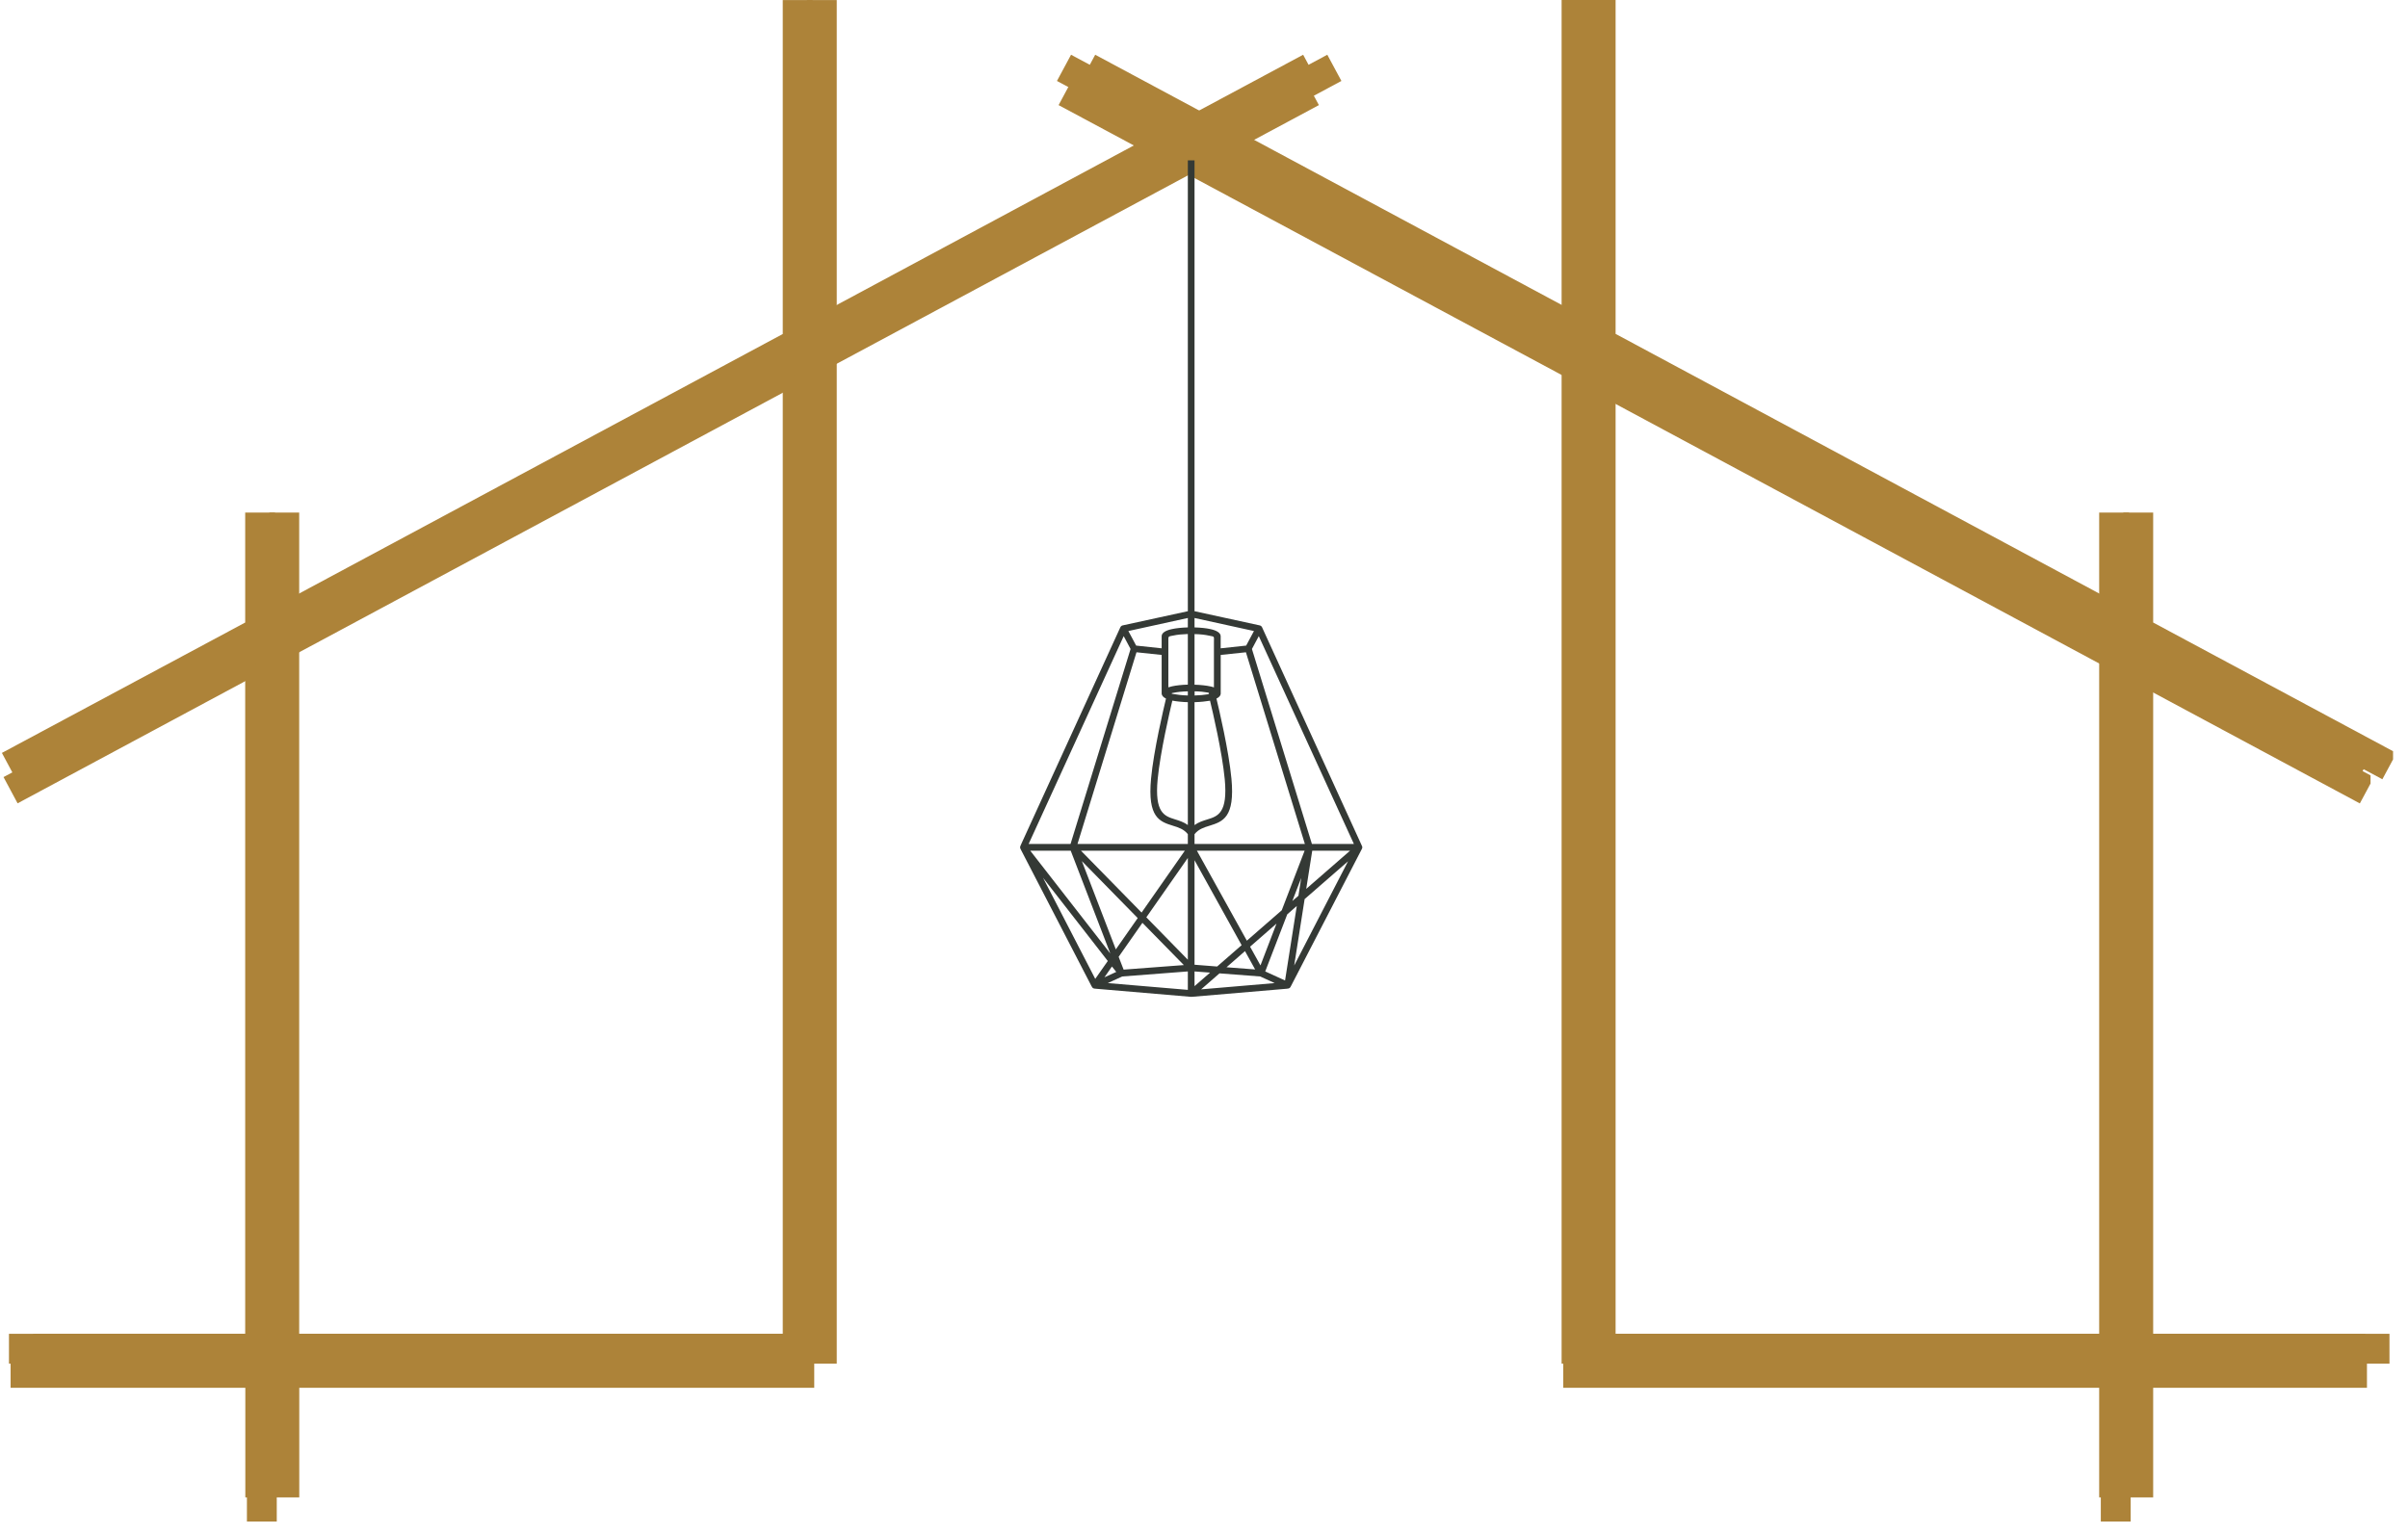 <svg xmlns="http://www.w3.org/2000/svg" xmlns:xlink="http://www.w3.org/1999/xlink" width="298" zoomAndPan="magnify" viewBox="0 0 223.5 142.5" height="190" preserveAspectRatio="xMidYMid meet" version="1.0"><defs><clipPath id="0ac1350c55"><path d="M 0.141 0 L 219.871 0 L 219.871 139.012 L 0.141 139.012 Z M 0.141 0 " clip-rule="nonzero"/></clipPath><clipPath id="320958a9b8"><path d="M 0.293 2.242 L 220.023 2.242 L 220.023 141.254 L 0.293 141.254 Z M 0.293 2.242 " clip-rule="nonzero"/></clipPath><clipPath id="4133c65aa5"><path d="M 2.383 0 L 222.113 0 L 222.113 139.012 L 2.383 139.012 Z M 2.383 0 " clip-rule="nonzero"/></clipPath><clipPath id="f927013457"><path d="M 94.621 14.84 L 126.758 14.84 L 126.758 92.566 L 94.621 92.566 Z M 94.621 14.84 " clip-rule="nonzero"/></clipPath></defs><g clip-path="url(#0ac1350c55)"><path fill="#ad8339" d="M 197.605 60.926 L 218.879 72.344 L 220.188 69.91 L 197.605 57.793 L 197.605 47.582 L 194.836 47.582 L 194.836 56.301 L 147.711 30.996 L 147.711 0 L 144.941 0 L 144.941 29.508 L 113.113 12.422 L 122.262 7.516 L 120.953 5.082 L 110.18 10.859 L 99.41 5.082 L 98.102 7.516 L 107.25 12.422 L 75.422 29.516 L 75.422 0.008 L 72.652 0.008 L 72.652 31.008 L 25.527 56.301 L 25.527 47.582 L 22.758 47.582 L 22.758 57.793 L 0.176 69.898 L 1.484 72.336 L 22.758 60.914 L 22.758 123.824 L 0.832 123.824 L 0.832 126.594 L 22.77 126.594 L 22.77 139.199 L 25.535 139.199 L 25.535 126.594 L 75.422 126.594 L 75.422 32.648 L 110.18 14 L 144.941 32.648 L 144.941 126.594 L 194.836 126.594 L 194.836 139.199 L 197.605 139.199 L 197.605 126.594 L 219.539 126.594 L 219.539 123.824 L 197.605 123.824 Z M 72.652 123.824 L 25.527 123.824 L 25.527 59.434 L 72.652 34.137 Z M 147.711 123.824 L 147.711 34.137 L 194.836 59.434 L 194.836 123.824 Z M 147.711 123.824 " fill-opacity="1" fill-rule="nonzero"/></g><g clip-path="url(#320958a9b8)"><path fill="#ad8339" d="M 197.758 63.168 L 219.031 74.586 L 220.34 72.152 L 197.758 60.035 L 197.758 49.824 L 194.988 49.824 L 194.988 58.543 L 147.863 33.238 L 147.863 2.242 L 145.094 2.242 L 145.094 31.75 L 113.266 14.664 L 122.414 9.758 L 121.105 7.324 L 110.332 13.102 L 99.562 7.324 L 98.254 9.758 L 107.402 14.664 L 75.574 31.758 L 75.574 2.25 L 72.805 2.25 L 72.805 33.25 L 25.68 58.543 L 25.68 49.824 L 22.91 49.824 L 22.91 60.035 L 0.328 72.141 L 1.633 74.578 L 22.91 63.156 L 22.91 126.066 L 0.984 126.066 L 0.984 128.836 L 22.918 128.836 L 22.918 141.441 L 25.688 141.441 L 25.688 128.836 L 75.574 128.836 L 75.574 34.891 L 110.332 16.242 L 145.094 34.891 L 145.094 128.836 L 194.988 128.836 L 194.988 141.441 L 197.758 141.441 L 197.758 128.836 L 219.691 128.836 L 219.691 126.066 L 197.758 126.066 Z M 72.805 126.066 L 25.68 126.066 L 25.68 61.676 L 72.805 36.379 Z M 147.863 126.066 L 147.863 36.379 L 194.988 61.676 L 194.988 126.066 Z M 147.863 126.066 " fill-opacity="1" fill-rule="nonzero"/></g><g clip-path="url(#4133c65aa5)"><path fill="#ad8339" d="M 199.848 60.926 L 221.121 72.344 L 222.43 69.91 L 199.848 57.793 L 199.848 47.582 L 197.078 47.582 L 197.078 56.301 L 149.953 30.996 L 149.953 0 L 147.184 0 L 147.184 29.508 L 115.355 12.422 L 124.504 7.516 L 123.195 5.082 L 112.422 10.859 L 101.652 5.082 L 100.344 7.516 L 109.492 12.422 L 77.664 29.516 L 77.664 0.008 L 74.895 0.008 L 74.895 31.008 L 27.77 56.301 L 27.77 47.582 L 25 47.582 L 25 57.793 L 2.418 69.898 L 3.723 72.336 L 25 60.914 L 25 123.824 L 3.074 123.824 L 3.074 126.594 L 25.012 126.594 L 25.012 139.199 L 27.777 139.199 L 27.777 126.594 L 77.664 126.594 L 77.664 32.648 L 112.422 14 L 147.184 32.648 L 147.184 126.594 L 197.078 126.594 L 197.078 139.199 L 199.848 139.199 L 199.848 126.594 L 221.781 126.594 L 221.781 123.824 L 199.848 123.824 Z M 74.895 123.824 L 27.77 123.824 L 27.77 59.434 L 74.895 34.137 Z M 149.953 123.824 L 149.953 34.137 L 197.078 59.434 L 197.078 123.824 Z M 149.953 123.824 " fill-opacity="1" fill-rule="nonzero"/></g><g clip-path="url(#f927013457)"><path fill="#343935" d="M 119.406 91.793 L 110.738 92.531 C 110.594 92.547 110.562 92.547 110.414 92.531 L 101.738 91.793 C 101.461 91.77 101.422 91.77 101.297 91.527 L 94.875 79.113 C 94.621 78.621 94.629 78.723 94.836 78.25 L 103.977 58.254 C 104.016 58.16 104.094 58.082 104.203 58.059 L 110.25 56.742 L 110.25 14.887 L 110.871 14.887 L 110.871 56.742 L 116.922 58.059 C 117.031 58.082 117.109 58.16 117.148 58.254 L 126.402 78.516 C 126.488 78.66 126.426 78.77 126.363 78.887 L 119.863 91.465 C 119.723 91.746 119.719 91.762 119.406 91.793 Z M 112.129 64.297 C 111.789 64.234 111.363 64.188 110.879 64.18 L 110.879 64.566 C 111.363 64.551 111.789 64.512 112.129 64.453 C 112.262 64.406 112.238 64.328 112.129 64.297 Z M 108.805 64.336 C 108.746 64.352 108.73 64.398 108.785 64.406 C 108.82 64.414 108.867 64.422 108.906 64.43 C 109.258 64.496 109.723 64.551 110.25 64.566 L 110.25 64.18 C 109.723 64.195 109.258 64.242 108.906 64.32 L 108.812 64.336 Z M 110.871 57.371 L 110.871 58.246 C 111.438 58.262 111.953 58.316 112.34 58.402 C 112.93 58.527 113.297 58.758 113.297 59.062 L 113.297 60.188 L 115.664 59.934 L 116.387 58.582 Z M 110.871 58.867 L 110.871 63.566 C 111.438 63.582 111.953 63.637 112.34 63.723 C 112.465 63.746 112.574 63.777 112.672 63.816 L 112.672 59.621 C 112.672 59.023 112.758 59.125 112.207 59.008 C 111.867 58.93 111.398 58.875 110.871 58.867 Z M 110.871 65.188 L 110.871 76.598 C 111.246 76.324 111.656 76.199 112.059 76.074 C 113.039 75.773 113.969 75.477 113.676 72.348 C 113.441 69.84 112.543 66.012 112.309 65.051 C 111.922 65.117 111.422 65.172 110.871 65.188 Z M 110.871 77.441 L 110.871 78.352 L 121.113 78.352 L 115.641 60.555 L 113.301 60.801 L 113.301 64.414 C 113.289 64.59 113.141 64.738 112.906 64.855 C 113.125 65.754 114.055 69.699 114.297 72.285 C 114.637 75.914 113.48 76.277 112.254 76.66 C 111.75 76.812 111.238 76.977 110.871 77.441 Z M 110.871 79.859 L 110.871 89.562 L 112.969 89.727 L 115.242 87.746 Z M 110.871 90.184 L 110.871 91.551 L 112.316 90.293 Z M 110.25 91.895 L 110.25 90.184 L 104.164 90.652 L 102.82 91.266 Z M 110.25 89.098 L 110.25 79.648 L 106.398 85.16 Z M 110.25 78.352 L 110.25 77.441 C 109.887 76.977 109.375 76.812 108.875 76.66 C 107.648 76.277 106.492 75.914 106.836 72.285 C 107.074 69.699 108.008 65.754 108.223 64.855 C 107.984 64.738 107.844 64.59 107.82 64.414 L 107.82 60.801 L 105.484 60.555 L 100.008 78.352 Z M 110.25 76.59 L 110.25 65.188 C 109.699 65.172 109.203 65.117 108.812 65.043 C 108.582 66.012 107.688 69.832 107.449 72.34 C 107.152 75.469 108.078 75.758 109.062 76.066 C 109.465 76.191 109.879 76.324 110.25 76.59 Z M 110.25 63.559 L 110.25 58.859 C 109.723 58.875 109.258 58.922 108.906 59 C 108.551 59.078 108.441 59.031 108.441 59.32 L 108.441 63.809 C 108.543 63.777 108.66 63.746 108.785 63.715 C 109.172 63.629 109.684 63.574 110.25 63.559 Z M 110.25 58.246 L 110.25 57.371 L 104.73 58.582 L 105.453 59.934 L 107.82 60.188 L 107.82 59.062 C 107.82 58.75 108.184 58.527 108.777 58.402 C 109.172 58.316 109.684 58.262 110.25 58.246 Z M 95.621 78.973 L 103.051 88.516 L 99.379 78.973 Z M 99.363 78.352 L 104.934 60.25 L 104.297 59.055 L 95.473 78.352 Z M 109.973 78.973 L 100.328 78.973 L 105.957 84.719 Z M 116.836 59.055 L 116.199 60.25 L 121.766 78.352 L 125.664 78.352 Z M 121.797 78.973 L 121.238 82.52 L 125.309 78.973 Z M 121.09 78.973 L 111.09 78.973 L 115.727 87.328 L 118.965 84.508 Z M 101.656 90.875 L 102.82 89.215 L 96.809 81.488 Z M 118.312 91.266 L 116.969 90.652 L 113.188 90.363 L 111.484 91.848 Z M 125.121 79.957 L 121.09 83.469 L 120.121 89.633 Z M 109.879 89.594 L 106.035 85.672 L 103.828 88.828 L 104.289 90.016 Z M 103.605 90.23 L 103.207 89.727 L 102.508 90.73 Z M 119.273 91.023 L 120.363 84.105 L 119.477 84.883 L 117.434 90.184 Z M 116.496 90 L 115.555 88.297 L 113.84 89.797 Z M 103.566 88.137 L 105.598 85.23 L 100.414 79.941 Z M 118.48 85.742 L 116.027 87.887 L 116.992 89.625 Z M 119.949 83.648 L 120.516 83.156 L 120.773 81.504 Z M 119.949 83.648 " fill-opacity="1" fill-rule="evenodd"/></g></svg>